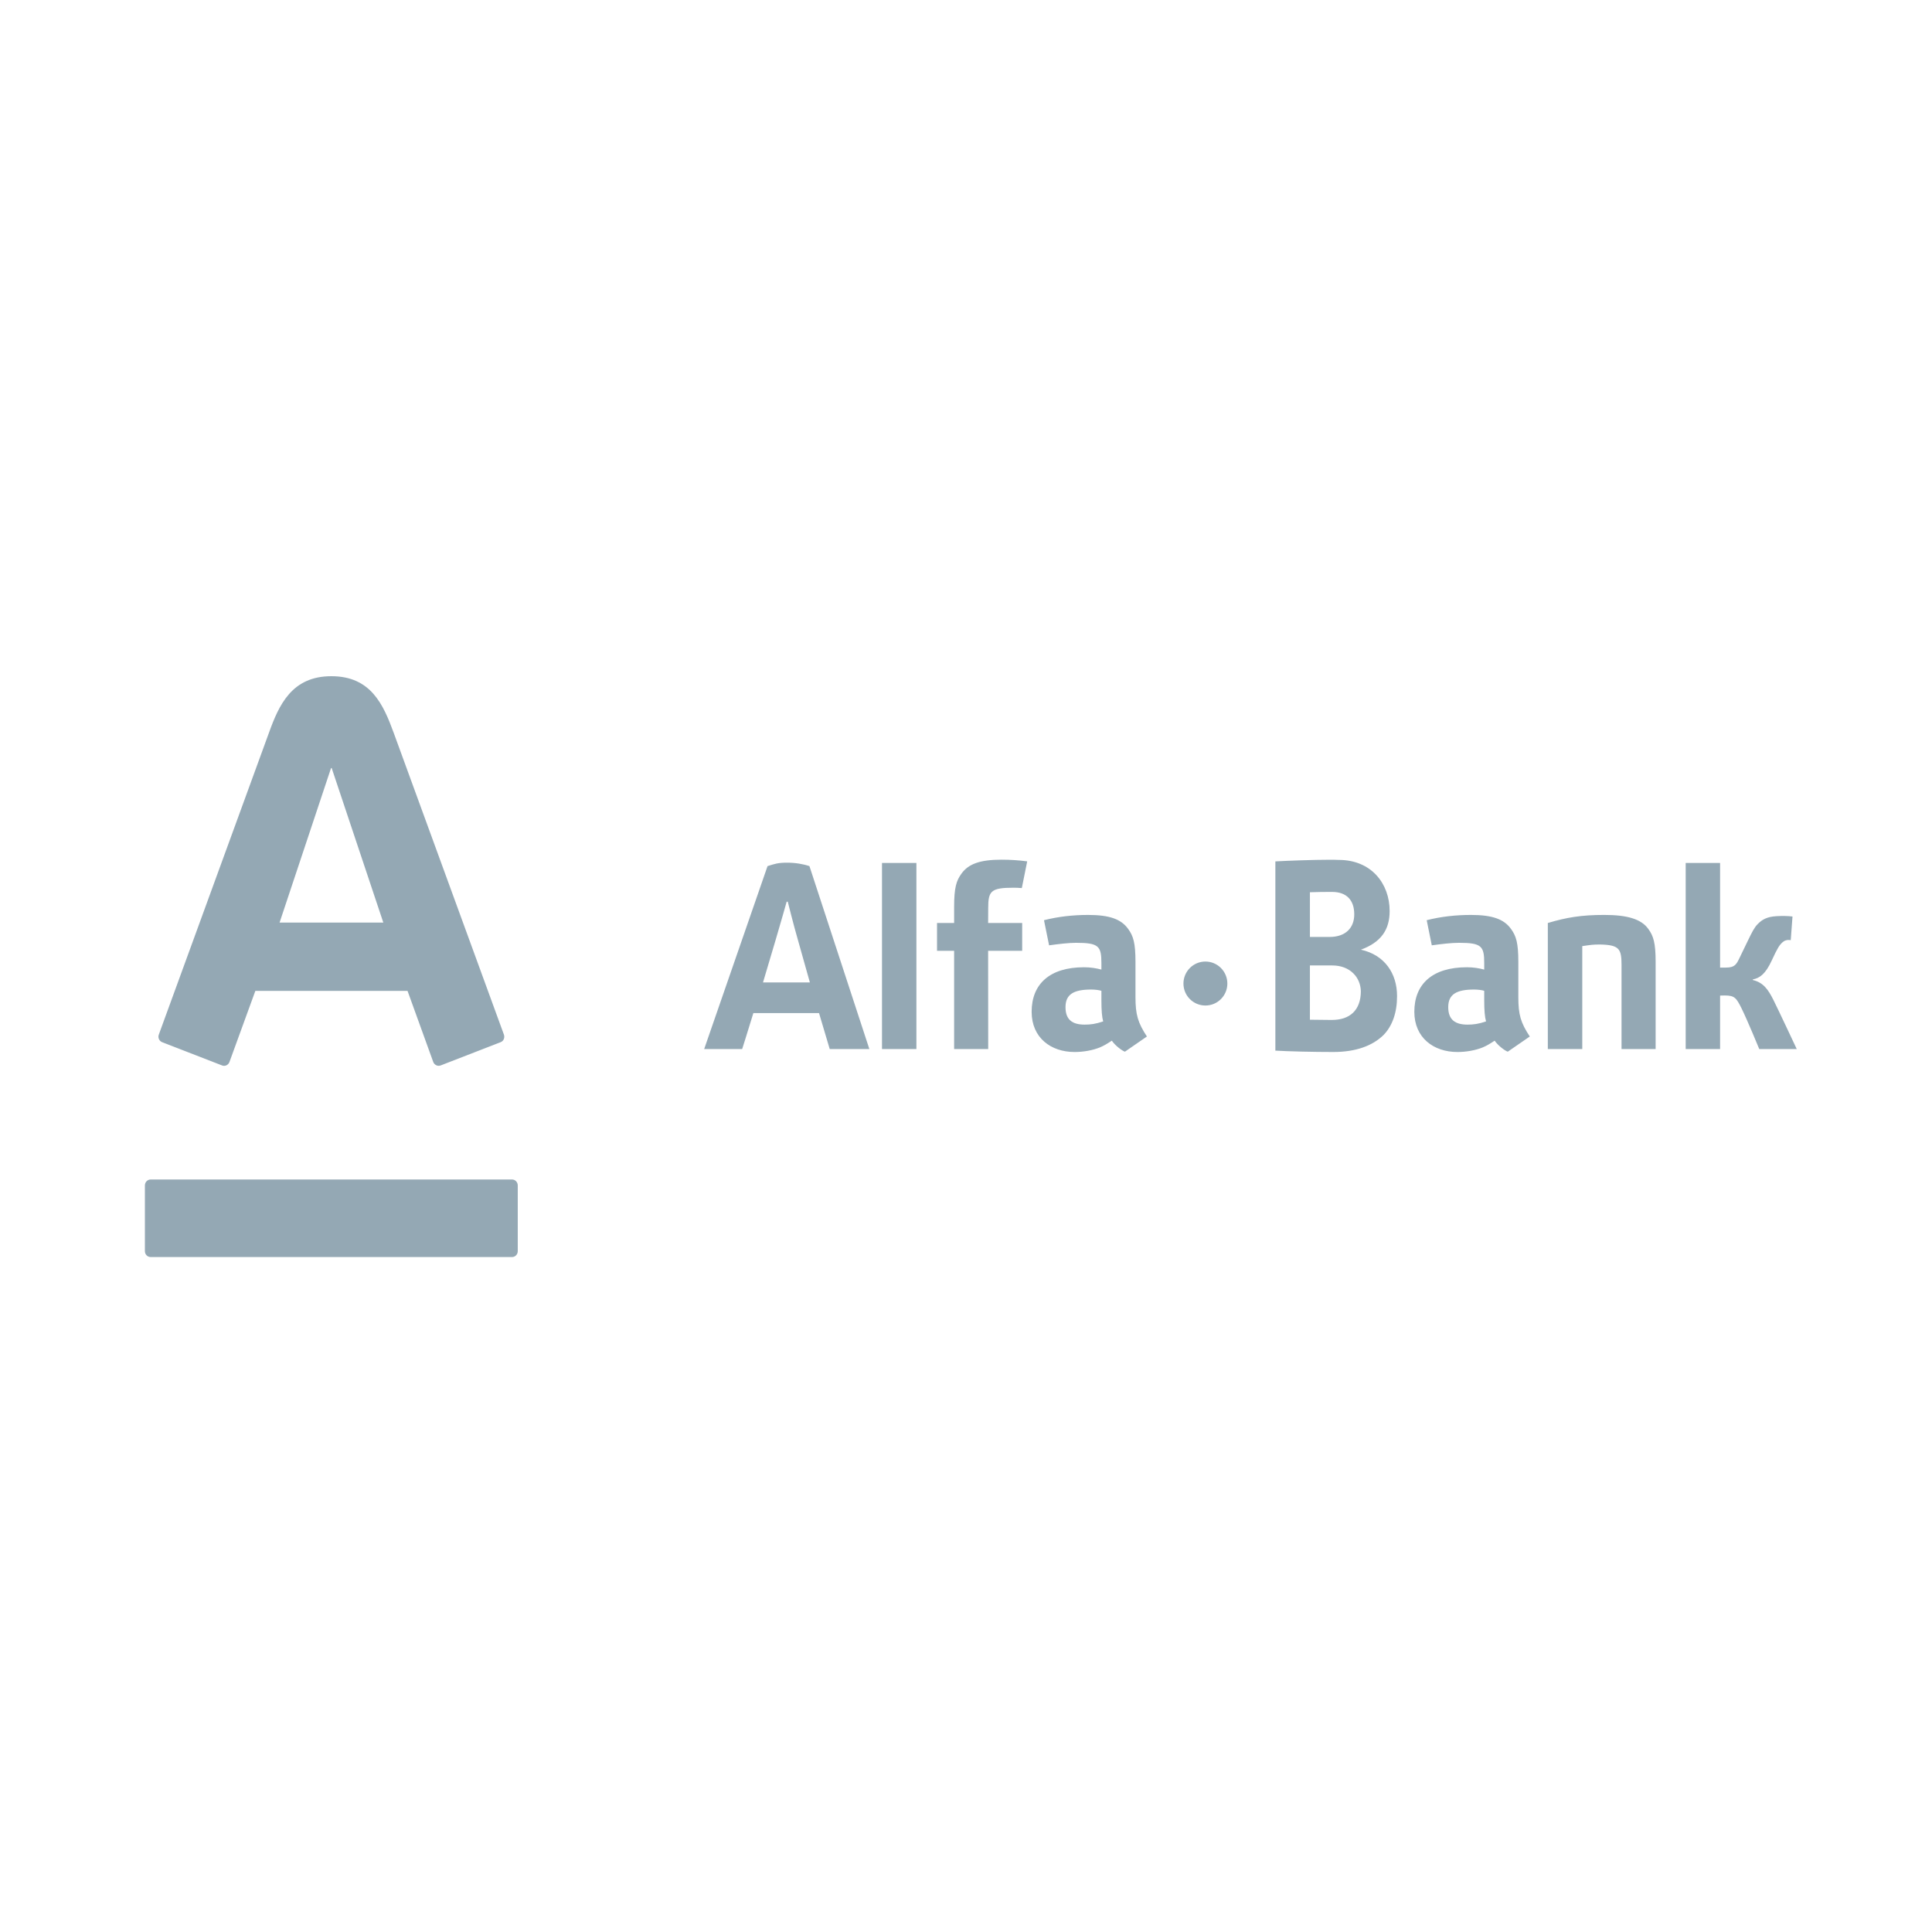 <svg width="200" height="200" viewBox="0 0 200 200" fill="none" xmlns="http://www.w3.org/2000/svg">
	<path d="M34.301 70C38.395 70 39.682 72.933 40.757 75.865C41.214 77.108 51.848 106.228 52.165 107.102C52.254 107.343 52.196 107.746 51.819 107.889C51.443 108.031 45.917 110.181 45.612 110.296C45.307 110.41 44.963 110.24 44.85 109.937C44.737 109.635 42.446 103.286 42.188 102.577C41.426 102.577 27.193 102.577 26.433 102.577C26.173 103.286 23.859 109.648 23.753 109.937C23.648 110.229 23.315 110.423 22.992 110.296C22.668 110.168 17.118 108.017 16.79 107.889C16.472 107.768 16.326 107.406 16.44 107.102C16.829 106.01 27.302 77.359 27.838 75.865C28.875 72.98 30.208 70 34.301 70ZM15.597 122.101C15.267 122.101 15 122.377 15 122.714V129.518C15 129.858 15.267 130.129 15.597 130.129H53.006C53.333 130.129 53.598 129.858 53.598 129.518V122.714C53.598 122.377 53.333 122.101 53.006 122.101H15.597ZM34.27 79.508L28.941 95.505H39.682L34.335 79.508H34.27ZM114.202 105.735C113.418 106.003 112.901 106.068 112.283 106.068C111.009 106.068 110.301 105.564 110.301 104.256C110.301 102.896 111.202 102.437 112.965 102.437C113.39 102.437 113.819 102.5 114.017 102.569V103.543C114.017 104.596 114.072 105.286 114.202 105.735ZM118.728 107.298C117.79 105.868 117.544 105.026 117.544 103.223V99.571C117.544 97.599 117.316 96.891 116.793 96.171C116.071 95.154 114.865 94.714 112.643 94.714C111.075 94.714 109.549 94.885 108.074 95.259L108.601 97.86C109.602 97.721 110.648 97.599 111.386 97.599C113.745 97.599 114.017 97.942 114.017 99.71V100.371C113.493 100.231 112.902 100.13 112.218 100.13C108.669 100.13 106.795 101.866 106.795 104.738C106.795 107.434 108.794 108.903 111.236 108.903C112.151 108.903 113.101 108.735 113.854 108.43C114.308 108.23 114.506 108.115 115.097 107.73C115.448 108.249 116.162 108.776 116.452 108.87L118.728 107.298ZM153.836 105.735C153.051 106.003 152.537 106.068 151.916 106.068C150.641 106.068 149.92 105.564 149.92 104.256C149.92 102.896 150.832 102.437 152.6 102.437C153.026 102.437 153.452 102.5 153.646 102.569V103.543C153.646 104.596 153.704 105.286 153.836 105.735ZM158.363 107.298C157.419 105.868 157.177 105.026 157.177 103.223V99.571C157.177 97.599 156.948 96.891 156.424 96.171C155.703 95.154 154.497 94.714 152.274 94.714C150.703 94.714 149.164 94.885 147.692 95.259L148.218 97.86C149.218 97.721 150.268 97.599 151.022 97.599C153.373 97.599 153.646 97.942 153.646 99.71V100.371C153.125 100.231 152.537 100.13 151.848 100.13C148.287 100.13 146.411 101.866 146.411 104.738C146.411 107.434 148.413 108.903 150.869 108.903C151.782 108.903 152.732 108.735 153.484 108.43C153.942 108.23 154.137 108.115 154.725 107.73C155.08 108.249 155.796 108.776 156.084 108.87L158.363 107.298ZM186 108.599C186 108.599 184.056 104.451 183.582 103.51C183.045 102.446 182.55 101.71 181.453 101.452V101.388C182.187 101.249 182.773 100.803 183.402 99.447C184.016 98.123 184.193 97.838 184.548 97.526C184.899 97.209 185.377 97.327 185.377 97.327L185.559 94.877C185.048 94.81 184.482 94.809 183.9 94.842C182.936 94.9 182.435 95.174 181.961 95.655C181.593 96.021 181.339 96.568 181.028 97.195C180.694 97.88 180.431 98.433 180.091 99.131C179.752 99.844 179.582 100.164 178.66 100.164H178.063V89.336H174.502V108.598H178.063V103.061L178.546 103.051C179.567 103.051 179.743 103.303 180.281 104.377C180.914 105.661 182.118 108.599 182.118 108.599H186ZM85.893 108.599H89.996L83.794 89.661C83.143 89.441 82.331 89.304 81.469 89.304C80.527 89.304 80.193 89.429 79.455 89.661L72.895 108.599H76.828C76.828 108.599 77.358 106.939 77.987 104.876H84.786C85.395 106.937 85.893 108.599 85.893 108.599ZM78.986 101.701C78.986 101.701 80.117 97.902 80.292 97.307C80.751 95.778 81.435 93.344 81.435 93.344H81.549C81.549 93.344 82.18 95.867 82.595 97.285C82.753 97.845 83.838 101.701 83.838 101.701H78.986ZM124.784 99.538C123.528 99.538 122.51 100.56 122.51 101.816C122.51 103.077 123.528 104.091 124.784 104.091C126.038 104.091 127.055 103.077 127.055 101.816C127.055 100.56 126.038 99.538 124.784 99.538ZM94.866 89.336H91.304V108.598H94.866V89.336ZM165.653 97.775C167.619 97.819 167.86 98.223 167.86 99.877V108.599H171.39V99.571C171.39 97.599 171.161 96.89 170.638 96.17C169.916 95.154 168.488 94.713 166.081 94.713C163.7 94.713 162.185 94.967 160.23 95.548V108.598H163.796V97.942C164.736 97.806 164.896 97.775 165.653 97.775ZM103.675 88.994C101.453 88.994 100.244 89.432 99.523 90.449C99.001 91.168 98.771 91.896 98.771 93.869V95.548H97.001V98.427H98.771V108.598H102.299L102.291 98.427H105.816V95.548H102.291L102.299 94.004C102.299 92.239 102.573 91.896 104.931 91.896C105.185 91.896 105.471 91.91 105.778 91.933L106.335 89.168C105.462 89.05 104.572 88.994 103.675 88.994ZM132.025 89.172C133.237 89.102 135.943 89.001 137.647 89.001C137.95 89.001 138.268 89.003 138.594 89.018C141.941 89.018 143.855 91.454 143.855 94.31C143.855 96.252 142.966 97.541 140.881 98.311C143.338 98.854 144.623 100.771 144.623 103.112C144.623 104.832 144.133 106.196 143.239 107.128C142.088 108.268 140.342 108.903 138.019 108.902C135.943 108.902 133.348 108.84 132.025 108.761V89.172H132.025ZM137.648 92.33C137.051 92.33 136.329 92.34 135.603 92.366C135.603 92.681 135.603 96.678 135.603 96.992C135.896 96.992 137.651 96.992 137.651 96.992C138.454 96.992 139.108 96.766 139.554 96.33C139.974 95.923 140.192 95.343 140.192 94.654C140.192 93.177 139.393 92.337 137.907 92.33C137.783 92.33 137.73 92.33 137.648 92.33ZM137.715 105.584C137.77 105.584 137.826 105.584 137.88 105.584C139.722 105.584 140.864 104.597 140.876 102.611C140.855 101.894 140.584 101.238 140.098 100.763C139.558 100.225 138.8 99.943 137.912 99.943C137.912 99.943 135.901 99.943 135.602 99.943C135.602 100.262 135.602 105.242 135.602 105.561C136.254 105.576 136.97 105.581 137.715 105.584Z" fill="#94A8B4" />
</svg>
